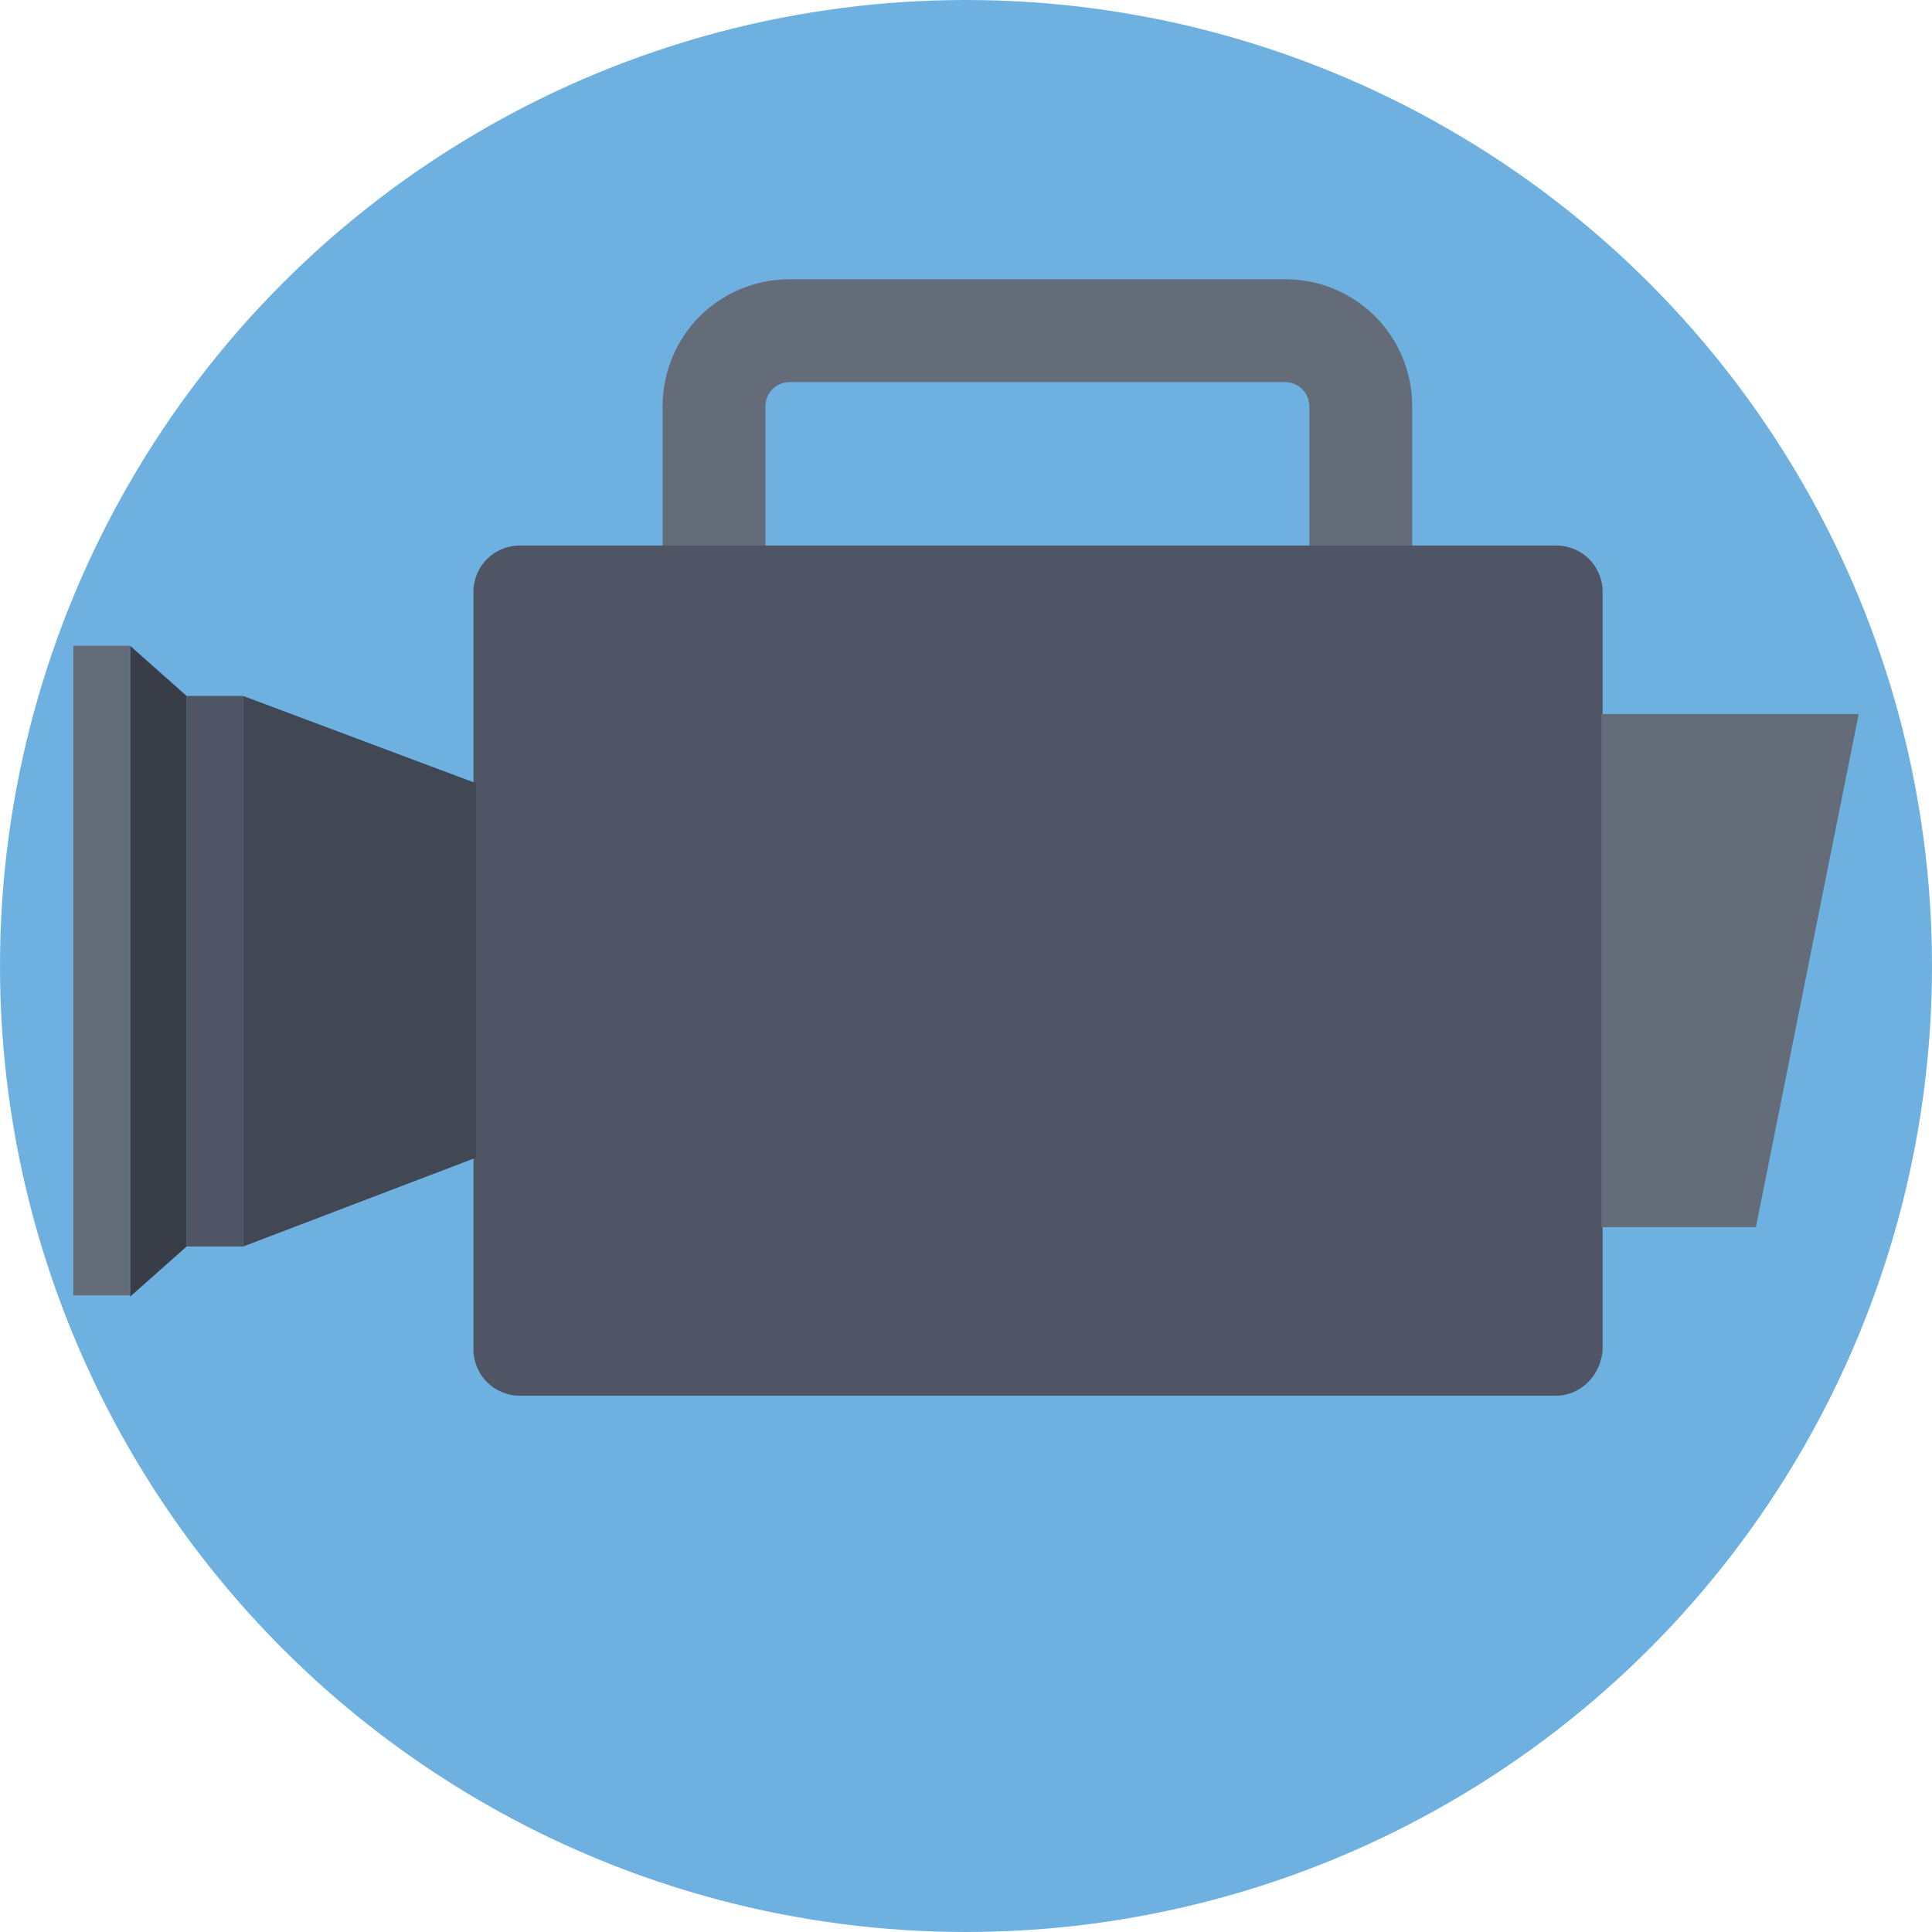 <?xml version="1.0" encoding="iso-8859-1"?>
<!-- Uploaded to: SVG Repo, www.svgrepo.com, Generator: SVG Repo Mixer Tools -->
<svg version="1.1" id="Layer_1" xmlns="http://www.w3.org/2000/svg" xmlns:xlink="http://www.w3.org/1999/xlink" 
	 viewBox="0 0 393.568 393.568" xml:space="preserve">
<circle style="fill:#6EB1E1;" cx="196.784" cy="196.784" r="196.784"/>
<path style="fill:#646B79;" d="M155.927,118.562V82.812c0-2.909,2.327-4.978,4.978-4.978h100.848c2.909,0,4.978,2.327,4.978,4.978
	v35.749h20.945V82.812c0-14.416-11.507-25.923-25.923-25.923H160.905c-14.416,0-25.923,11.507-25.923,25.923v35.749H155.927z"/>
<path style="fill:#4F5565;" d="M317.026,284.315H105.891c-5.236,0-9.438-4.202-9.438-9.438V120.566c0-5.236,4.202-9.438,9.438-9.438
	h211.135c5.236,0,9.438,4.202,9.438,9.438v154.311C326.206,280.113,322.004,284.315,317.026,284.315z"/>
<g>
	<polygon style="fill:#646B79;" points="357.689,249.988 326.206,249.988 326.206,145.455 378.634,145.455 	"/>
	<rect x="14.933" y="131.556" style="fill:#646B79;" width="11.507" height="132.331"/>
</g>
<rect x="38.012" y="141.77" style="fill:#4F5565;" width="11.507" height="112.162"/>
<polygon style="fill:#414753;" points="49.519,253.931 96.97,235.83 96.97,159.547 49.519,141.77 "/>
<polygon style="fill:#393D47;" points="38.012,253.931 26.505,264.145 26.505,131.556 38.012,141.77 "/>
</svg>